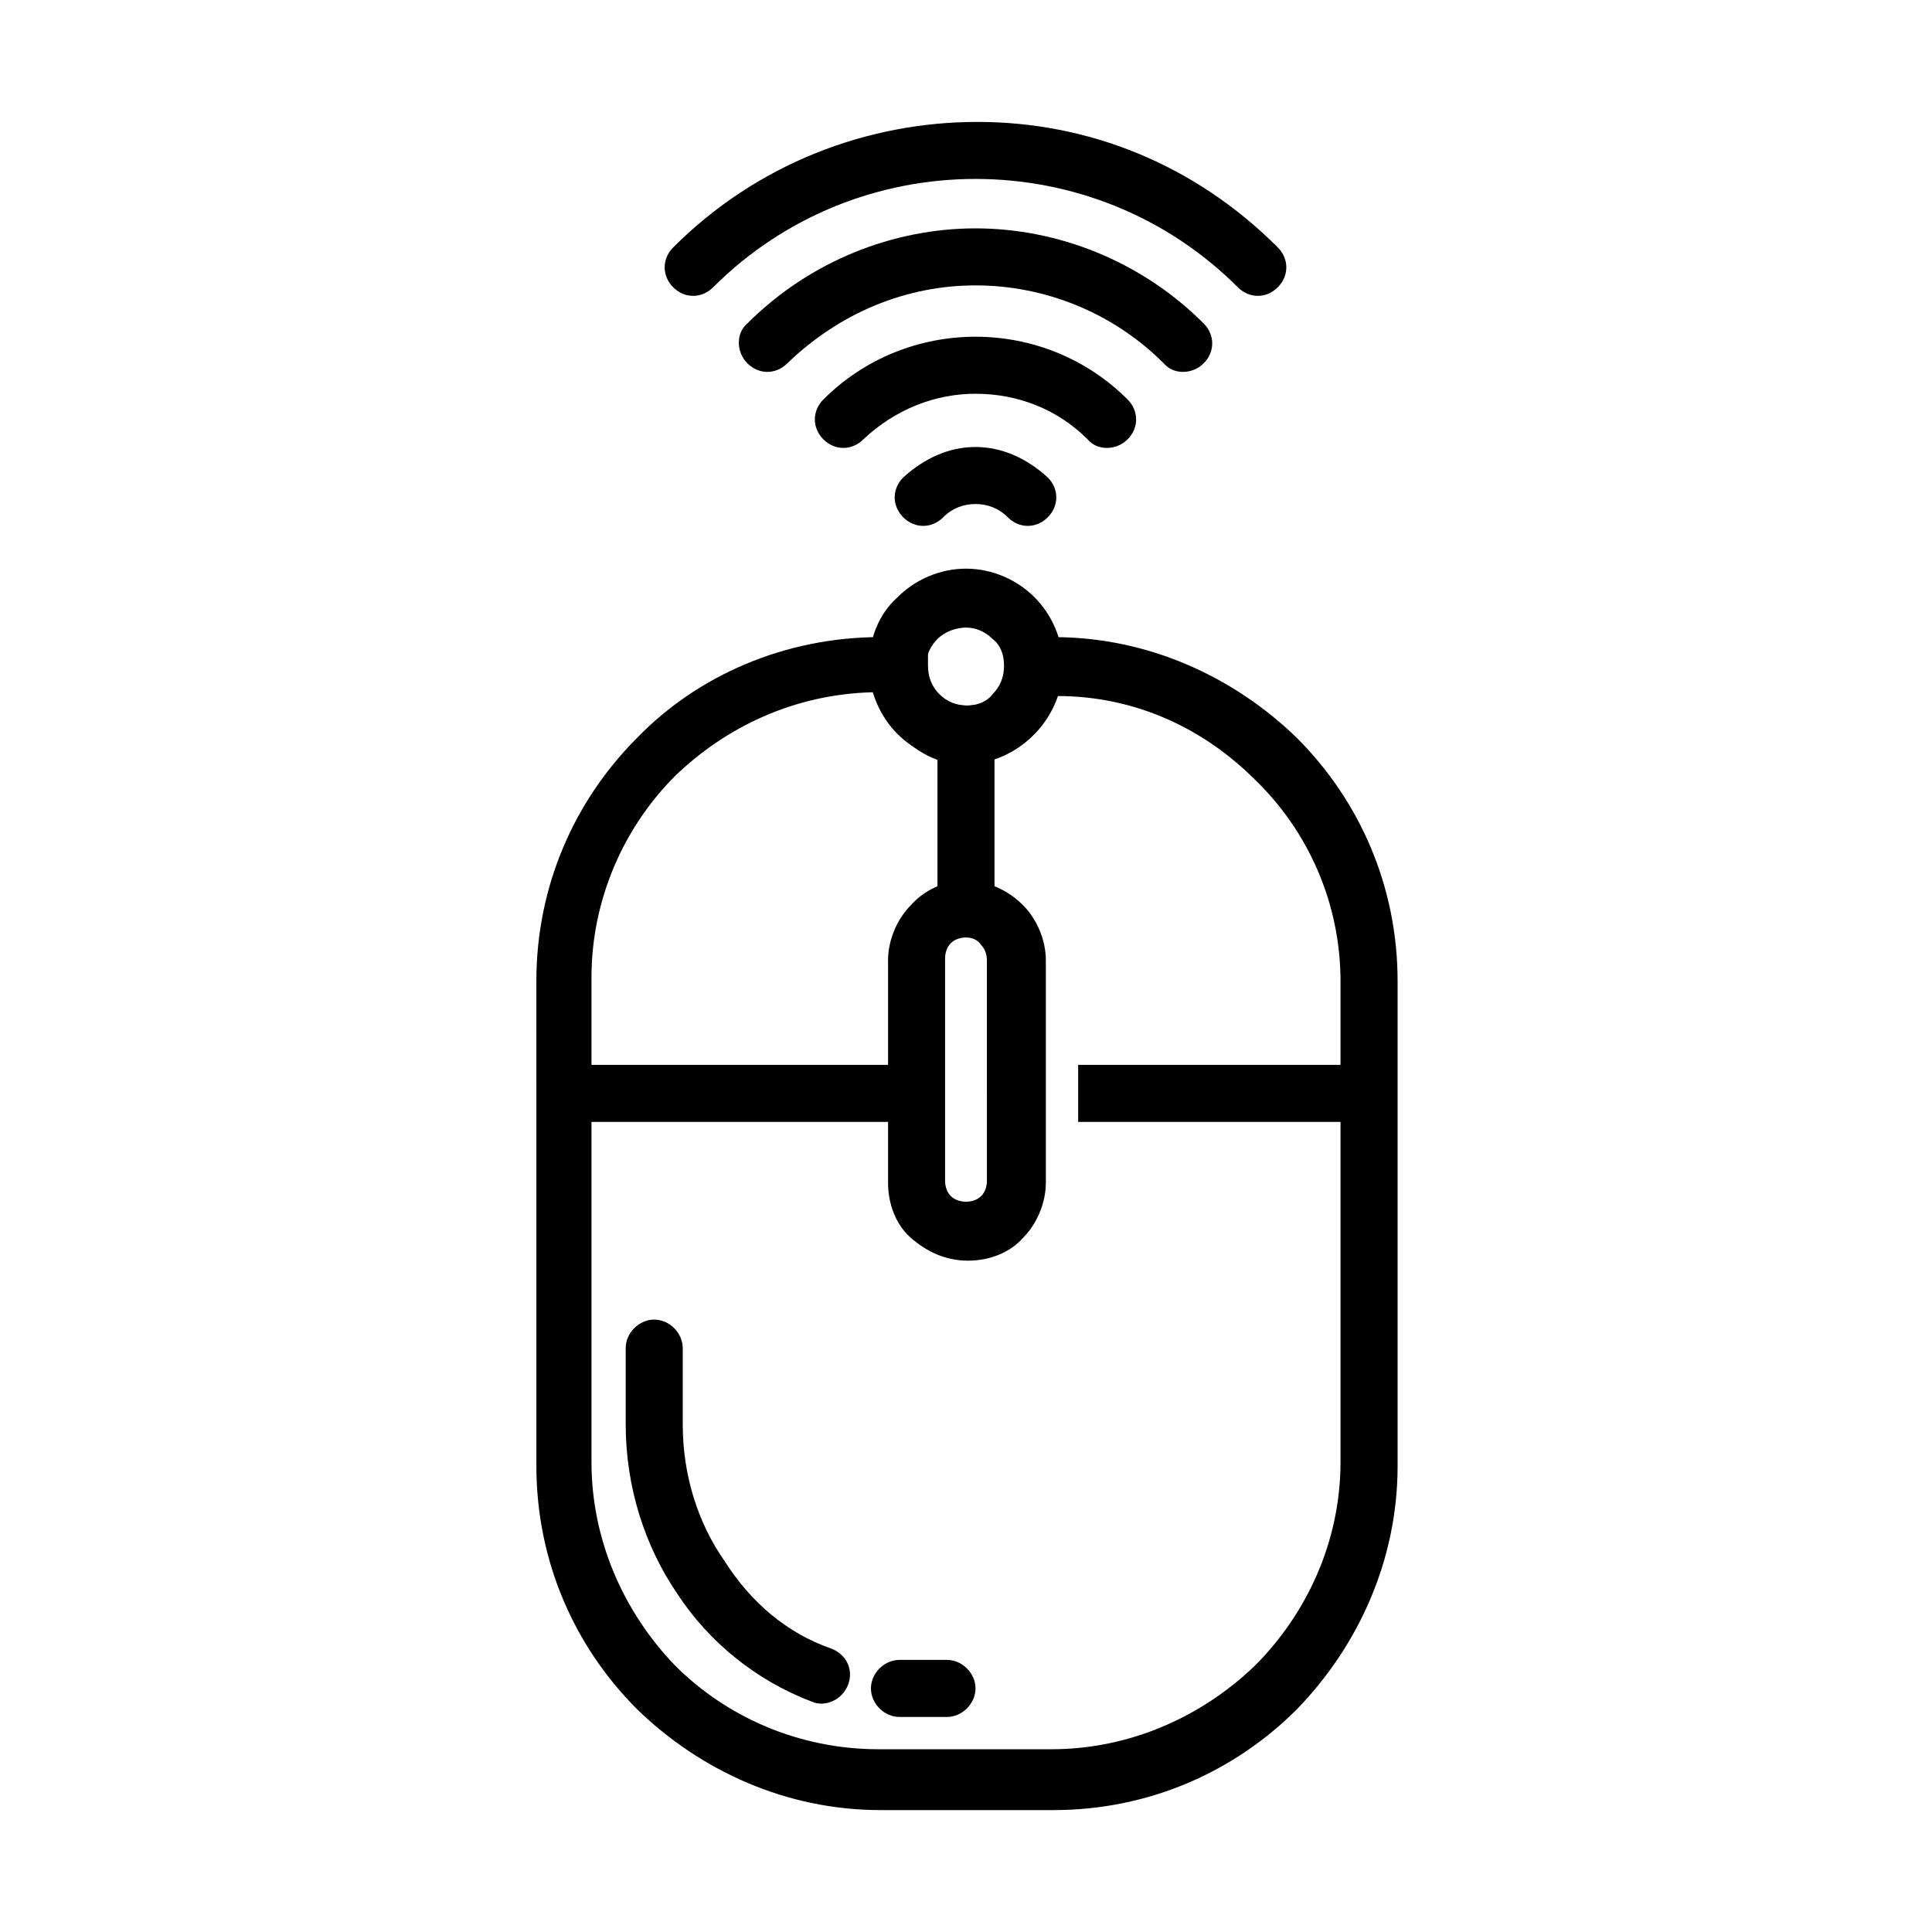 <?xml version="1.0" encoding="UTF-8"?>
<!-- Uploaded to: ICON Repo, www.svgrepo.com, Generator: ICON Repo Mixer Tools -->
<svg fill="#000000" width="800px" height="800px" version="1.1" viewBox="144 144 512 512" xmlns="http://www.w3.org/2000/svg">
 <g>
  <path d="m377.33 312.84h12.598v7.559c0 3.023 1.008 5.543 3.023 7.559s4.535 3.023 7.559 3.023c3.023 0 5.543-1.008 7.055-3.023s3.023-4.535 3.023-7.559v-7.559h12.598c25.191 0 47.863 10.578 64.488 26.703 16.625 16.625 26.703 39.297 26.703 64.488v128.47c0 25.191-10.578 47.863-26.703 64.488-16.625 16.625-39.297 26.703-64.488 26.703h-45.848c-25.191 0-47.863-10.578-64.488-26.703-16.625-16.625-26.703-39.297-26.703-64.488l-0.008-128.48c0-25.191 10.078-47.863 26.703-64.488 16.121-16.625 39.297-26.699 64.488-26.699zm4.535 25.191c-3.023-3.023-5.039-6.551-6.551-10.578-20.656 0.504-38.793 9.07-52.395 22.168-13.602 13.602-22.168 32.746-22.168 53.402v128.47c0 20.656 8.566 39.801 22.168 53.906 13.602 13.602 32.746 22.168 53.906 22.168h45.848c20.656 0 39.801-8.566 53.906-22.168 13.602-13.602 22.672-32.746 22.672-53.906v-127.47c0-20.656-8.566-39.801-22.672-53.402-13.602-13.602-31.738-22.168-52.395-22.168-1.512 4.031-3.527 7.559-6.551 10.578-4.535 4.535-11.082 7.559-18.137 7.559-7.055 0-13.102-3.527-17.633-8.562z"/>
  <path d="m421.66 270.52c3.023 3.023 3.023 7.559 0 10.578-3.023 3.023-7.559 3.023-10.578 0-2.519-2.519-5.543-3.527-8.566-3.527-3.023 0-6.047 1.008-8.566 3.527-3.023 3.023-7.559 3.023-10.578 0-3.023-3.023-3.023-7.559 0-10.578 5.543-5.039 12.09-8.062 19.145-8.062 7.051 0 13.602 3.023 19.145 8.062z"/>
  <path d="m442.82 249.86c3.023 3.023 3.023 7.559 0 10.578-3.023 3.023-8.062 3.023-10.578 0-8.062-8.062-18.641-12.09-29.727-12.09-10.578 0-21.16 4.031-29.727 12.09-3.023 3.023-7.559 3.023-10.578 0-3.023-3.023-3.023-7.559 0-10.578 11.082-11.082 25.695-16.625 40.305-16.625s29.219 5.543 40.305 16.625z"/>
  <path d="m462.98 229.71c3.023 3.023 3.023 7.559 0 10.578-3.023 3.023-8.062 3.023-10.578 0-13.602-13.602-31.738-20.656-49.879-20.656-18.137 0-35.77 7.055-49.879 20.656-3.023 3.023-7.559 3.023-10.578 0-3.023-3.023-3.023-8.062 0-10.578 16.625-16.625 38.793-25.191 60.457-25.191 21.66 0 43.828 8.566 60.457 25.191z"/>
  <path d="m482.62 209.56c3.023 3.023 3.023 7.559 0 10.578-3.023 3.023-7.559 3.023-10.578 0-19.145-19.145-44.336-28.719-69.527-28.719-25.191 0-50.383 9.574-69.527 28.719-3.023 3.023-7.559 3.023-10.578 0-3.023-3.023-3.023-7.559 0-10.578 22.168-22.168 51.387-33.25 80.609-33.25 29.219 0 57.434 11.082 79.602 33.25z"/>
  <path d="m400 294.7c7.055 0 13.602 3.023 18.137 7.559 4.535 4.535 7.559 11.082 7.559 18.137 0 7.055-3.023 13.602-7.559 18.137-4.535 4.535-11.082 7.559-18.137 7.559s-13.602-3.023-18.137-7.559c-4.535-4.535-7.559-11.082-7.559-18.137 0-7.055 2.519-13.602 7.559-18.137 4.531-4.535 11.082-7.559 18.137-7.559zm7.051 18.641c-2.016-2.016-4.535-3.023-7.055-3.023-2.519 0-5.543 1.008-7.559 3.023s-3.023 4.535-3.023 7.055c0 3.023 1.008 5.543 3.023 7.559s4.535 3.023 7.559 3.023c3.023 0 5.543-1.008 7.055-3.023 2.016-2.016 3.023-4.535 3.023-7.559 0-3.023-1.008-5.543-3.023-7.055z"/>
  <path d="m400 377.33c5.543 0 11.082 2.519 15.113 6.551 3.527 3.527 6.047 9.07 6.047 14.609v58.945c0 5.543-2.519 11.082-6.047 14.609-3.527 4.031-9.07 6.047-14.609 6.047-6.047 0-11.082-2.519-15.113-6.047-4.031-3.527-6.047-9.07-6.047-14.609v-58.945c0-5.543 2.519-11.082 6.047-14.609 3.523-4.031 9.066-6.551 14.609-6.551zm0 15.113c-1.512 0-3.023 0.504-4.031 1.512s-1.512 2.519-1.512 4.031v58.945c0 1.512 0.504 3.023 1.512 4.031 1.008 1.008 2.519 1.512 4.031 1.512s3.023-0.504 4.031-1.512c1.008-1.008 1.512-2.519 1.512-4.031l-0.004-58.441c0-1.512-0.504-3.023-1.512-4.031-1.008-1.512-2.516-2.016-4.027-2.016z"/>
  <path d="m392.44 340.05h15.113v44.84h-15.113z"/>
  <path d="m293.19 426.2h93.707v15.113l-93.707 0.004zm136.53 0h77.082v15.113l-77.082 0.004z"/>
  <path d="m394.96 583.89c4.031 0 7.559 3.527 7.559 7.559s-3.527 7.559-7.559 7.559h-12.594c-4.031 0-7.559-3.527-7.559-7.559s3.527-7.559 7.559-7.559zm-30.734-3.023c4.031 1.512 6.047 5.543 4.535 9.574s-6.047 6.047-9.574 4.535c-14.609-5.543-27.207-15.617-35.77-28.719-8.566-12.594-13.602-28.215-13.602-44.84v-20.152c0-4.031 3.527-7.559 7.559-7.559s7.559 3.527 7.559 7.559v20.152c0 13.602 4.031 26.199 11.082 36.273 7.051 11.082 16.625 19.145 28.211 23.176z"/>
 </g>
</svg>